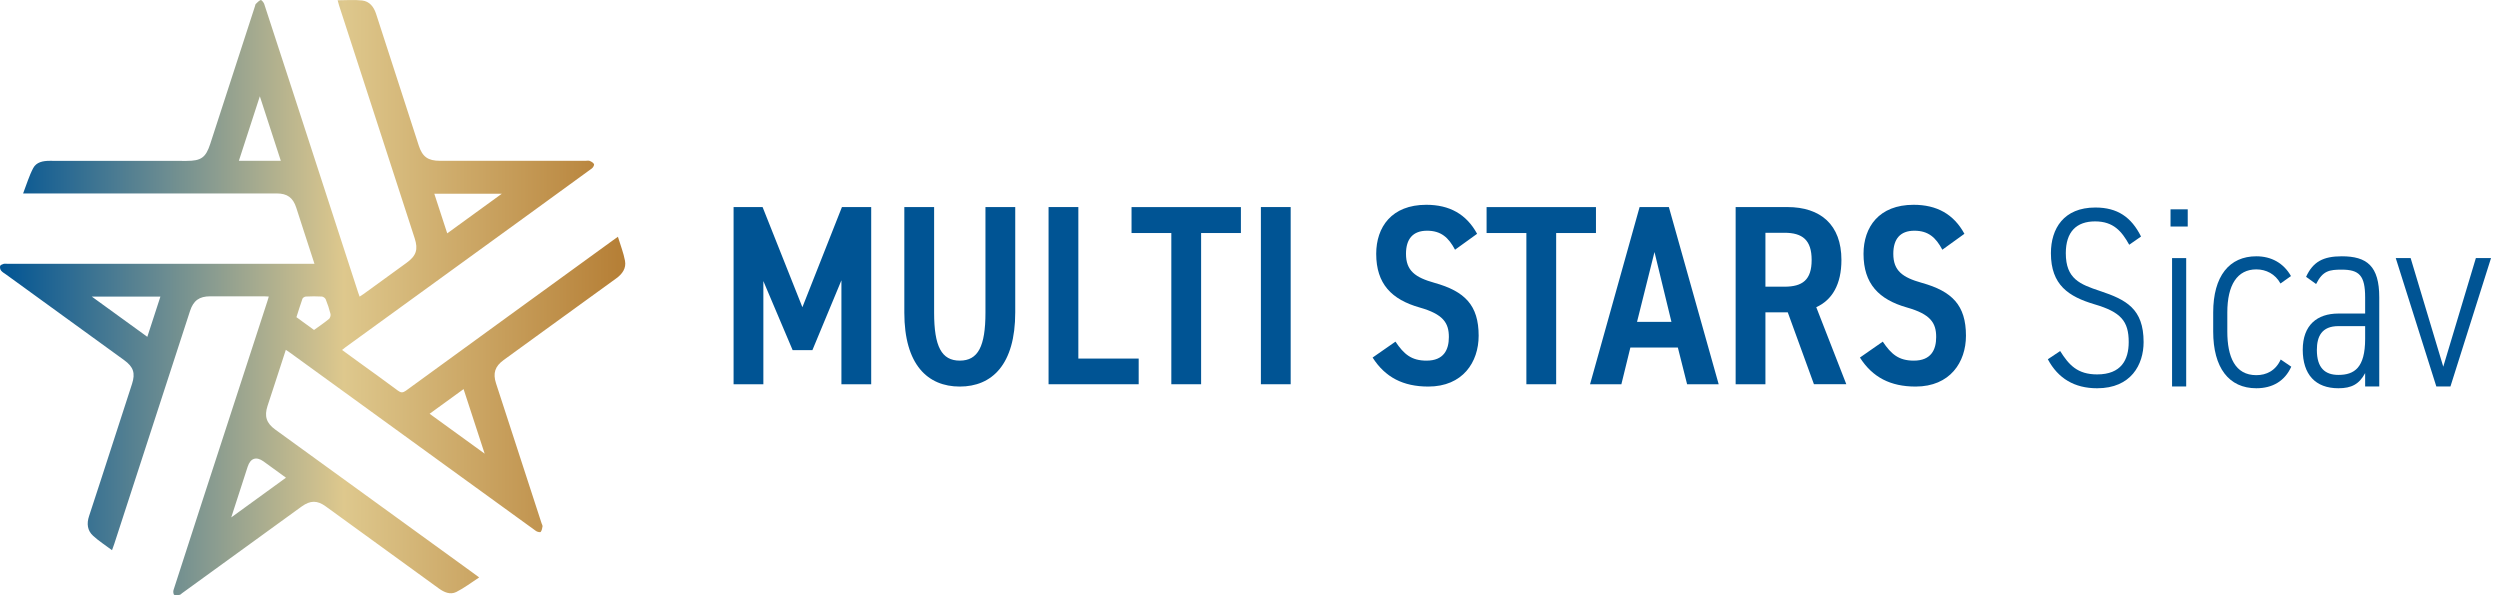 <svg width="252" height="60" viewBox="0 0 252 60" fill="none" xmlns="http://www.w3.org/2000/svg">
<path d="M80.881 30.968L84.866 20.875H87.817V38.736H84.815V28.254L81.89 35.294H79.898L76.947 28.332V38.736H73.945V20.875H76.87L80.881 30.968Z" fill="#005494"/>
<path d="M102.336 20.875V31.486C102.336 36.765 99.981 38.965 96.746 38.965C93.511 38.965 91.156 36.765 91.156 31.512V20.875H94.159V31.512C94.159 34.927 94.909 36.351 96.746 36.351C98.584 36.351 99.334 34.927 99.334 31.512V20.875H102.336Z" fill="#005494"/>
<path d="M108.697 36.144H114.779V38.732H105.695V20.871H108.697V36.14V36.144Z" fill="#005494"/>
<path d="M125.083 20.875V23.489H121.072V38.732H118.07V23.489H114.059V20.875H125.083Z" fill="#005494"/>
<path d="M130.1 38.732H127.098V20.871H130.1V38.732Z" fill="#005494"/>
<path d="M146.667 25.172C146.02 23.955 145.269 23.256 143.846 23.256C142.423 23.256 141.724 24.085 141.724 25.586C141.724 27.294 142.655 27.966 144.596 28.51C147.65 29.364 149.048 30.761 149.048 33.841C149.048 36.507 147.443 38.965 143.975 38.965C141.439 38.965 139.628 38.034 138.359 36.041L140.663 34.437C141.517 35.705 142.267 36.352 143.794 36.352C145.528 36.352 146.046 35.264 146.046 33.971C146.046 32.547 145.476 31.667 143.095 30.994C140.274 30.192 138.722 28.613 138.722 25.586C138.722 22.894 140.274 20.643 143.768 20.643C146.097 20.643 147.806 21.574 148.892 23.567L146.667 25.172Z" fill="#005494"/>
<path d="M160.873 20.875V23.489H156.861V38.732H153.859V23.489H149.848V20.875H160.873Z" fill="#005494"/>
<path d="M160.277 38.732L165.272 20.871H168.222L173.243 38.732H170.06L169.128 35.031H164.341L163.435 38.732H160.277ZM165.013 32.443H168.481L166.773 25.404L165.013 32.443Z" fill="#005494"/>
<path d="M182.846 38.732L180.207 31.485H177.955V38.732H174.953V20.871H180.155C183.519 20.871 185.616 22.657 185.616 26.202C185.616 28.661 184.684 30.24 183.079 30.964L186.107 38.728H182.846V38.732ZM179.87 28.898C181.682 28.898 182.614 28.225 182.614 26.206C182.614 24.187 181.682 23.463 179.87 23.463H177.955V28.898H179.87Z" fill="#005494"/>
<path d="M195.788 25.172C195.141 23.955 194.39 23.256 192.967 23.256C191.544 23.256 190.845 24.085 190.845 25.586C190.845 27.294 191.777 27.966 193.717 28.51C196.771 29.364 198.169 30.761 198.169 33.841C198.169 36.507 196.564 38.965 193.096 38.965C190.56 38.965 188.748 38.034 187.48 36.041L189.784 34.437C190.638 35.705 191.388 36.352 192.915 36.352C194.649 36.352 195.167 35.264 195.167 33.971C195.167 32.547 194.597 31.667 192.216 30.994C189.396 30.192 187.843 28.613 187.843 25.586C187.843 22.894 189.396 20.643 192.889 20.643C195.219 20.643 196.927 21.574 198.013 23.567L195.788 25.172Z" fill="#005494"/>
<path d="M214.626 24.671C213.875 23.325 213.047 22.316 211.184 22.316C209.32 22.316 208.233 23.351 208.233 25.524C208.233 28.113 209.657 28.656 211.675 29.329C214.315 30.209 216.075 31.114 216.075 34.479C216.075 36.756 214.807 39.137 211.391 39.137C209.113 39.137 207.457 38.154 206.422 36.213L207.664 35.385C208.544 36.782 209.398 37.74 211.391 37.74C213.823 37.74 214.574 36.264 214.574 34.479C214.574 32.357 213.772 31.451 211.132 30.675C208.518 29.898 206.732 28.734 206.732 25.524C206.732 23.04 208.026 20.918 211.21 20.918C213.435 20.918 214.833 21.875 215.816 23.842L214.626 24.671Z" fill="#005494"/>
<path d="M218.789 21.1H220.523V22.834H218.789V21.1ZM218.944 26.017H220.368V38.956H218.944V26.017Z" fill="#005494"/>
<path d="M230.959 36.962C230.309 38.411 229.068 39.136 227.438 39.136C224.67 39.136 223.09 37.066 223.09 33.417V31.502C223.09 27.827 224.719 25.834 227.438 25.834C228.938 25.834 230.18 26.507 230.931 27.827L229.871 28.577C229.354 27.62 228.421 27.154 227.438 27.154C225.523 27.154 224.513 28.707 224.513 31.502V33.417C224.513 35.979 225.289 37.816 227.438 37.816C228.446 37.816 229.379 37.376 229.896 36.238L230.959 36.962Z" fill="#005494"/>
<path d="M235.714 31.605H238.406V29.975C238.406 27.775 237.812 27.18 236.05 27.18C234.809 27.18 234.135 27.283 233.463 28.629L232.453 27.904C233.152 26.378 234.187 25.834 236.05 25.834C238.588 25.834 239.829 26.817 239.829 29.975V38.955H238.406V37.609C237.812 38.722 237.033 39.136 235.714 39.136C233.386 39.136 232.117 37.739 232.117 35.254C232.117 32.77 233.565 31.605 235.714 31.605ZM238.406 32.873H235.714C234.033 32.873 233.54 33.908 233.54 35.28C233.54 37.092 234.369 37.791 235.714 37.791C237.319 37.791 238.406 37.066 238.406 34.167V32.873Z" fill="#005494"/>
<path d="M251.095 26.016L247.005 38.956H245.582L241.492 26.016H242.992L246.281 36.963L249.567 26.016H251.095Z" fill="#005494"/>
<path d="M62.289 23.877C62.549 24.726 62.853 25.493 63 26.288C63.14 27.035 62.734 27.618 62.122 28.057C59.745 29.773 57.375 31.498 55.001 33.217C53.591 34.24 52.18 35.262 50.77 36.289C49.892 36.926 49.666 37.615 50.001 38.648C51.531 43.35 53.061 48.049 54.591 52.748C54.625 52.854 54.701 52.963 54.687 53.062C54.656 53.259 54.615 53.478 54.499 53.621C54.451 53.679 54.154 53.614 54.031 53.526C51.087 51.405 48.15 49.27 45.213 47.139C39.888 43.275 34.567 39.416 29.243 35.556C29.116 35.464 28.986 35.382 28.812 35.262C28.436 36.422 28.071 37.543 27.706 38.662C27.46 39.412 27.21 40.162 26.968 40.913C26.626 41.963 26.852 42.655 27.753 43.306C34.386 48.114 41.022 52.922 47.655 57.73C47.833 57.859 48.01 57.989 48.3 58.204C47.491 58.729 46.781 59.281 45.992 59.673C45.38 59.977 44.762 59.7 44.219 59.305C40.424 56.546 36.627 53.795 32.829 51.04C31.982 50.426 31.285 50.429 30.431 51.04C30.38 51.077 30.329 51.111 30.277 51.149C26.302 54.034 22.323 56.918 18.348 59.799C18.269 59.854 18.201 59.946 18.115 59.96C17.931 59.987 17.709 60.035 17.562 59.96C17.477 59.916 17.442 59.632 17.487 59.489C18.412 56.601 19.348 53.716 20.288 50.835C22.511 44.002 24.738 37.172 26.961 30.339C27.006 30.206 27.04 30.069 27.094 29.892C26.92 29.882 26.773 29.868 26.623 29.868C24.813 29.868 23.006 29.868 21.196 29.868C20.086 29.868 19.495 30.298 19.154 31.348C16.609 39.173 14.065 46.996 11.52 54.821C11.459 55.016 11.383 55.203 11.291 55.459C10.626 54.958 9.949 54.531 9.375 53.999C8.805 53.474 8.726 52.779 8.976 52.029C9.751 49.689 10.502 47.343 11.264 45.001C11.947 42.897 12.63 40.797 13.31 38.693C13.658 37.608 13.453 36.984 12.524 36.309C8.562 33.431 4.597 30.56 0.632 27.683C0.451 27.553 0.246 27.444 0.11 27.277C0.017 27.164 -0.024 26.953 0.014 26.809C0.041 26.714 0.233 26.639 0.366 26.598C0.482 26.564 0.618 26.591 0.745 26.591C10.837 26.591 20.926 26.591 31.018 26.591H31.698C31.333 25.469 30.984 24.395 30.633 23.318C30.373 22.523 30.12 21.725 29.861 20.928C29.529 19.915 28.956 19.499 27.887 19.499C19.604 19.499 11.322 19.499 3.04 19.499H2.33C2.681 18.588 2.934 17.726 3.347 16.945C3.665 16.345 4.321 16.212 5 16.212C9.601 16.222 14.201 16.219 18.805 16.219C20.281 16.219 20.745 15.881 21.196 14.496C22.699 9.869 24.201 5.246 25.704 0.619C25.728 0.544 25.735 0.448 25.786 0.397C25.94 0.247 26.097 0.073 26.285 0.002C26.346 -0.022 26.575 0.233 26.63 0.393C27.6 3.333 28.556 6.279 29.512 9.222C31.708 15.98 33.904 22.738 36.104 29.496C36.142 29.616 36.189 29.732 36.248 29.899C36.391 29.807 36.521 29.728 36.644 29.64C38.095 28.589 39.543 27.536 40.991 26.485C41.958 25.783 42.166 25.149 41.801 24.024C39.26 16.198 36.719 8.373 34.178 0.547C34.127 0.383 34.086 0.216 34.034 0.029C34.881 0.029 35.705 -0.043 36.507 0.049C37.245 0.134 37.675 0.683 37.904 1.382C38.884 4.417 39.871 7.452 40.855 10.483C41.309 11.881 41.757 13.279 42.211 14.674C42.579 15.809 43.139 16.209 44.355 16.209C49.243 16.209 54.13 16.209 59.017 16.209C59.161 16.209 59.322 16.168 59.441 16.219C59.608 16.287 59.81 16.399 59.875 16.546C59.919 16.641 59.783 16.887 59.663 16.976C57.347 18.67 55.025 20.351 52.703 22.036C46.75 26.353 40.797 30.669 34.847 34.986C34.735 35.068 34.629 35.16 34.478 35.276C35.066 35.702 35.626 36.111 36.183 36.517C37.491 37.465 38.809 38.403 40.103 39.371C40.411 39.6 40.602 39.607 40.92 39.378C47.849 34.331 54.789 29.299 61.729 24.262C61.893 24.143 62.057 24.027 62.296 23.857L62.289 23.877ZM16.169 29.899H9.256C11.158 31.28 12.982 32.599 14.85 33.953L16.169 29.899ZM28.307 16.209C27.607 14.053 26.917 11.936 26.192 9.706C25.465 11.943 24.779 14.06 24.078 16.209H28.303H28.307ZM48.854 45.73C48.123 43.49 47.436 41.38 46.729 39.221C45.551 40.074 44.448 40.878 43.304 41.707C45.148 43.044 46.944 44.346 48.854 45.73ZM43.778 19.529C44.219 20.883 44.642 22.175 45.08 23.522C46.927 22.182 48.714 20.887 50.582 19.529H43.775H43.778ZM23.31 52.155C25.199 50.784 26.999 49.478 28.826 48.152C28.047 47.586 27.306 47.043 26.562 46.508C25.834 45.986 25.247 46.181 24.966 47.04C24.423 48.7 23.887 50.368 23.31 52.155ZM31.654 33.261C32.173 32.886 32.685 32.541 33.16 32.153C33.276 32.057 33.351 31.801 33.317 31.651C33.191 31.147 33.027 30.652 32.832 30.171C32.781 30.042 32.583 29.902 32.446 29.892C31.91 29.861 31.37 29.864 30.831 29.892C30.711 29.899 30.527 30.008 30.489 30.11C30.271 30.717 30.086 31.334 29.881 31.972C30.465 32.398 31.039 32.814 31.654 33.261Z" fill="url(#paint0_linear_6863_86)"/>
<defs>
<linearGradient id="paint0_linear_6863_86" x1="-0.007" y1="30.011" x2="63.027" y2="30.011" gradientUnits="userSpaceOnUse">
<stop stop-color="#005494"/>
<stop offset="0.55" stop-color="#DEC88D"/>
<stop offset="1" stop-color="#B57E35"/>
</linearGradient>
</defs>
</svg>
